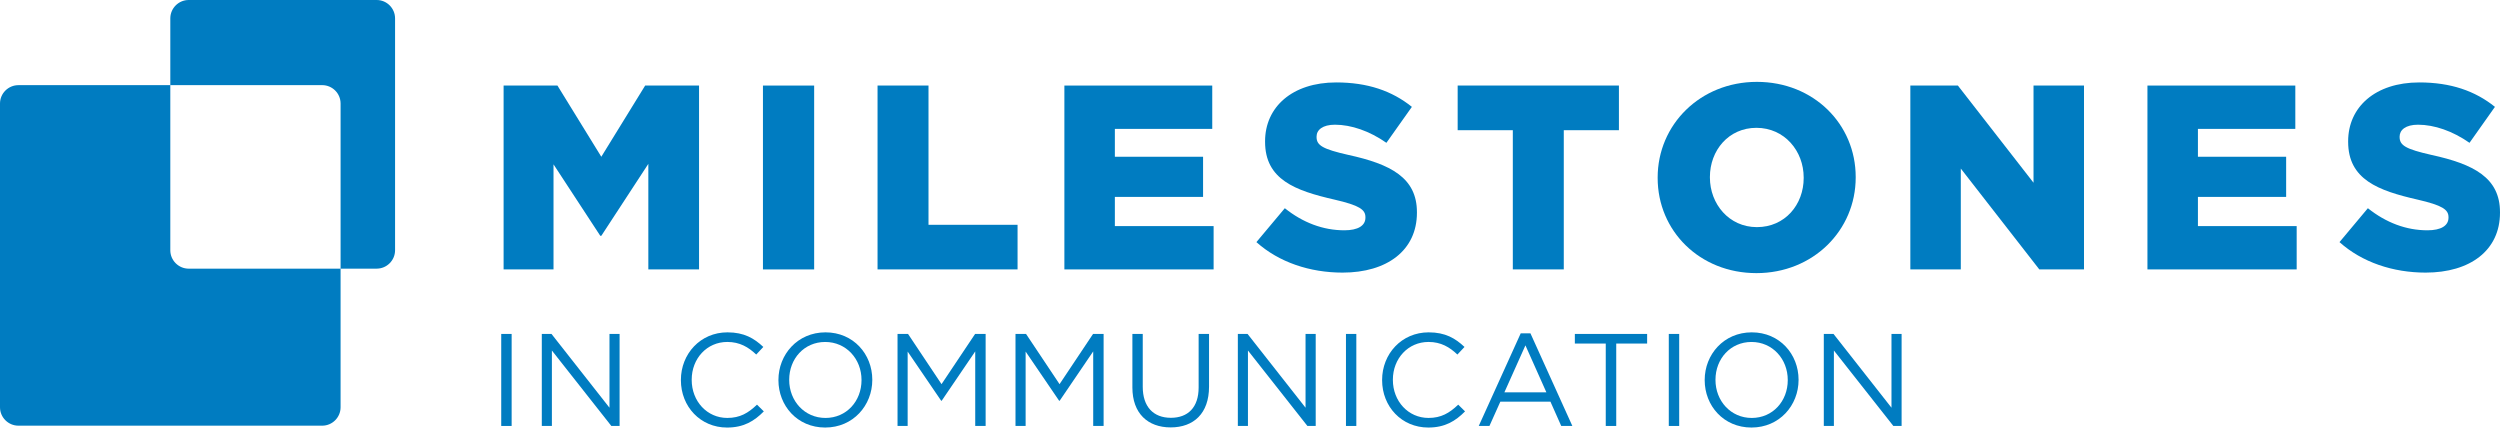 <?xml version="1.0" encoding="utf-8"?>
<!-- Generator: Adobe Illustrator 15.1.0, SVG Export Plug-In . SVG Version: 6.00 Build 0)  -->
<!DOCTYPE svg PUBLIC "-//W3C//DTD SVG 1.1//EN" "http://www.w3.org/Graphics/SVG/1.1/DTD/svg11.dtd">
<svg version="1.1" id="Layer_1" xmlns="http://www.w3.org/2000/svg" xmlns:xlink="http://www.w3.org/1999/xlink" x="0px" y="0px"
	 width="204.656px" height="35px" viewBox="0 0 204.656 35" enable-background="new 0 0 204.656 35" xml:space="preserve">
<g>
	<g>
		<g>
			<g>
				<g>
					<path fill="#007CC1" d="M41.226,7.004h4.408l3.59,5.829l3.59-5.829h4.411v15.052h-4.151v-8.643l-3.85,5.892h-0.083
						l-3.829-5.852v8.603h-4.086V7.004z"/>
					<path fill="#007CC1" d="M62.457,7.004h4.192v15.052h-4.192V7.004z"/>
					<path fill="#007CC1" d="M71.838,7.004h4.171v11.398H83.3v3.654H71.838V7.004z"/>
					<path fill="#007CC1" d="M87.133,7.004h12.105v3.547h-7.973v2.281h7.221v3.287h-7.221v2.39h8.084v3.546H87.133V7.004z"/>
					<path fill="#007CC1" d="M102.852,19.82l2.326-2.775c1.479,1.184,3.137,1.808,4.877,1.808c1.121,0,1.722-0.385,1.722-1.031
						v-0.045c0-0.621-0.495-0.965-2.54-1.438c-3.201-0.733-5.675-1.636-5.675-4.733v-0.041c0-2.797,2.216-4.817,5.826-4.817
						c2.561,0,4.561,0.688,6.192,2l-2.086,2.944c-1.374-0.964-2.881-1.483-4.212-1.483c-1.011,0-1.505,0.429-1.505,0.969v0.04
						c0,0.691,0.515,0.99,2.6,1.464c3.465,0.753,5.616,1.87,5.616,4.687v0.045c0,3.075-2.432,4.903-6.091,4.903
						C107.236,22.315,104.703,21.476,102.852,19.82z"/>
					<path fill="#007CC1" d="M123.844,10.661h-4.516V7.004h13.201v3.657h-4.514v11.395h-4.172V10.661z"/>
					<path fill="#007CC1" d="M135.7,14.575V14.53c0-4.322,3.484-7.828,8.124-7.828c4.648,0,8.088,3.463,8.088,7.786v0.042
						c0,4.323-3.48,7.829-8.129,7.829C139.139,22.358,135.7,18.896,135.7,14.575z M147.654,14.575V14.53
						c0-2.171-1.57-4.066-3.871-4.066c-2.279,0-3.806,1.853-3.806,4.024v0.042c0,2.172,1.569,4.063,3.847,4.063
						C146.129,18.593,147.654,16.747,147.654,14.575z"/>
					<path fill="#007CC1" d="M156.385,7.004h3.892l6.192,7.954V7.004h4.132v15.052h-3.657l-6.428-8.258v8.258h-4.131V7.004z"/>
					<path fill="#007CC1" d="M175.796,7.004H187.9v3.547h-7.973v2.281h7.222v3.287h-7.222v2.39h8.084v3.546h-12.216V7.004z"/>
					<path fill="#007CC1" d="M191.517,19.82l2.323-2.775c1.484,1.184,3.137,1.808,4.877,1.808c1.121,0,1.723-0.385,1.723-1.031
						v-0.045c0-0.621-0.495-0.965-2.539-1.438c-3.203-0.733-5.676-1.636-5.676-4.733v-0.041c0-2.797,2.215-4.817,5.826-4.817
						c2.561,0,4.562,0.688,6.191,2l-2.082,2.944c-1.377-0.964-2.882-1.483-4.215-1.483c-1.01,0-1.506,0.429-1.506,0.969v0.04
						c0,0.691,0.515,0.99,2.602,1.464c3.464,0.753,5.615,1.87,5.615,4.687v0.045c0,3.075-2.432,4.903-6.091,4.903
						C195.899,22.315,193.366,21.476,191.517,19.82z"/>
					<path fill="#007CC1" d="M41.032,27.337h0.852v7.533h-0.852V27.337z"/>
					<path fill="#007CC1" d="M44.353,27.337h0.793l4.747,6.039v-6.039h0.828v7.533h-0.676l-4.866-6.176v6.176h-0.826V27.337z"/>
					<path fill="#007CC1" d="M55.74,31.124v-0.021c0-2.131,1.592-3.896,3.81-3.896c1.367,0,2.185,0.488,2.937,1.195l-0.58,0.622
						c-0.635-0.603-1.346-1.031-2.37-1.031c-1.665,0-2.913,1.355-2.913,3.09v0.02c0,1.743,1.256,3.11,2.913,3.11
						c1.035,0,1.711-0.396,2.432-1.088l0.559,0.552C61.742,34.473,60.883,35,59.517,35C57.343,35,55.74,33.289,55.74,31.124z"/>
					<path fill="#007CC1" d="M63.724,31.124v-0.021c0-2.078,1.559-3.896,3.854-3.896c2.292,0,3.83,1.798,3.83,3.876v0.02
						c0,2.078-1.563,3.896-3.856,3.896S63.724,33.204,63.724,31.124z M70.526,31.124v-0.021c0-1.711-1.25-3.109-2.974-3.109
						c-1.721,0-2.946,1.379-2.946,3.09v0.02c0,1.712,1.249,3.11,2.972,3.11C69.297,34.214,70.526,32.835,70.526,31.124z"/>
					<path fill="#007CC1" d="M73.475,27.337h0.859l2.742,4.111l2.748-4.111h0.862v7.533h-0.852v-6.103l-2.746,4.039h-0.041
						l-2.745-4.026v6.09h-0.828V27.337z"/>
					<path fill="#007CC1" d="M83.132,27.337h0.862l2.743,4.111l2.743-4.111h0.864v7.533h-0.852v-6.103l-2.746,4.039h-0.043
						L83.96,28.78v6.09h-0.829V27.337z"/>
					<path fill="#007CC1" d="M92.7,31.718v-4.381h0.848v4.328c0,1.624,0.863,2.537,2.304,2.537c1.389,0,2.271-0.84,2.271-2.484
						v-4.381h0.852v4.316c0,2.197-1.261,3.335-3.144,3.335C93.971,34.988,92.7,33.851,92.7,31.718z"/>
					<path fill="#007CC1" d="M101.333,27.337h0.795l4.747,6.039v-6.039h0.832v7.533h-0.68l-4.867-6.176v6.176h-0.827V27.337z"/>
					<path fill="#007CC1" d="M110.184,27.337h0.848v7.533h-0.848V27.337z"/>
					<path fill="#007CC1" d="M113.143,31.124v-0.021c0-2.131,1.592-3.896,3.811-3.896c1.365,0,2.182,0.488,2.934,1.195l-0.582,0.622
						c-0.633-0.603-1.341-1.031-2.365-1.031c-1.668,0-2.917,1.355-2.917,3.09v0.02c0,1.743,1.261,3.11,2.917,3.11
						c1.033,0,1.709-0.396,2.432-1.088l0.559,0.552c-0.785,0.795-1.645,1.322-3.01,1.322C114.746,35,113.143,33.289,113.143,31.124z
						"/>
					<path fill="#007CC1" d="M124.49,27.286h0.795l3.432,7.584h-0.911l-0.884-1.99h-4.1l-0.893,1.99h-0.875L124.49,27.286z
						 M126.59,32.116l-1.715-3.844l-1.721,3.844H126.59z"/>
					<path fill="#007CC1" d="M131.45,28.124h-2.529v-0.787h5.917v0.787h-2.529v6.746h-0.858V28.124z"/>
					<path fill="#007CC1" d="M136.611,27.337h0.852v7.533h-0.852V27.337z"/>
					<path fill="#007CC1" d="M139.55,31.124v-0.021c0-2.078,1.56-3.896,3.853-3.896c2.294,0,3.832,1.798,3.832,3.876v0.02
						c0,2.078-1.562,3.896-3.854,3.896S139.55,33.204,139.55,31.124z M146.35,31.124v-0.021c0-1.711-1.247-3.109-2.969-3.109
						c-1.719,0-2.948,1.379-2.948,3.09v0.02c0,1.712,1.248,3.11,2.97,3.11C145.125,34.214,146.35,32.835,146.35,31.124z"/>
					<path fill="#007CC1" d="M149.301,27.337h0.795l4.745,6.039v-6.039h0.829v7.533h-0.676l-4.867-6.176v6.176h-0.826V27.337z"/>
				</g>
			</g>
		</g>
		<path fill="#007CC1" d="M13.942,20.489V6.971H1.509C0.679,6.971,0,7.644,0,8.476v24.866c0,0.827,0.679,1.505,1.509,1.505h24.867
			c0.828,0,1.505-0.678,1.505-1.505V21.993H15.445C14.619,21.993,13.942,21.316,13.942,20.489z M30.838,0H15.445
			c-0.826,0-1.503,0.677-1.503,1.503v5.467h12.434c0.828,0,1.505,0.673,1.505,1.505v13.517h2.957c0.826,0,1.503-0.677,1.503-1.504
			V1.503C32.341,0.677,31.664,0,30.838,0z"/>
	</g>
</g>
</svg>
